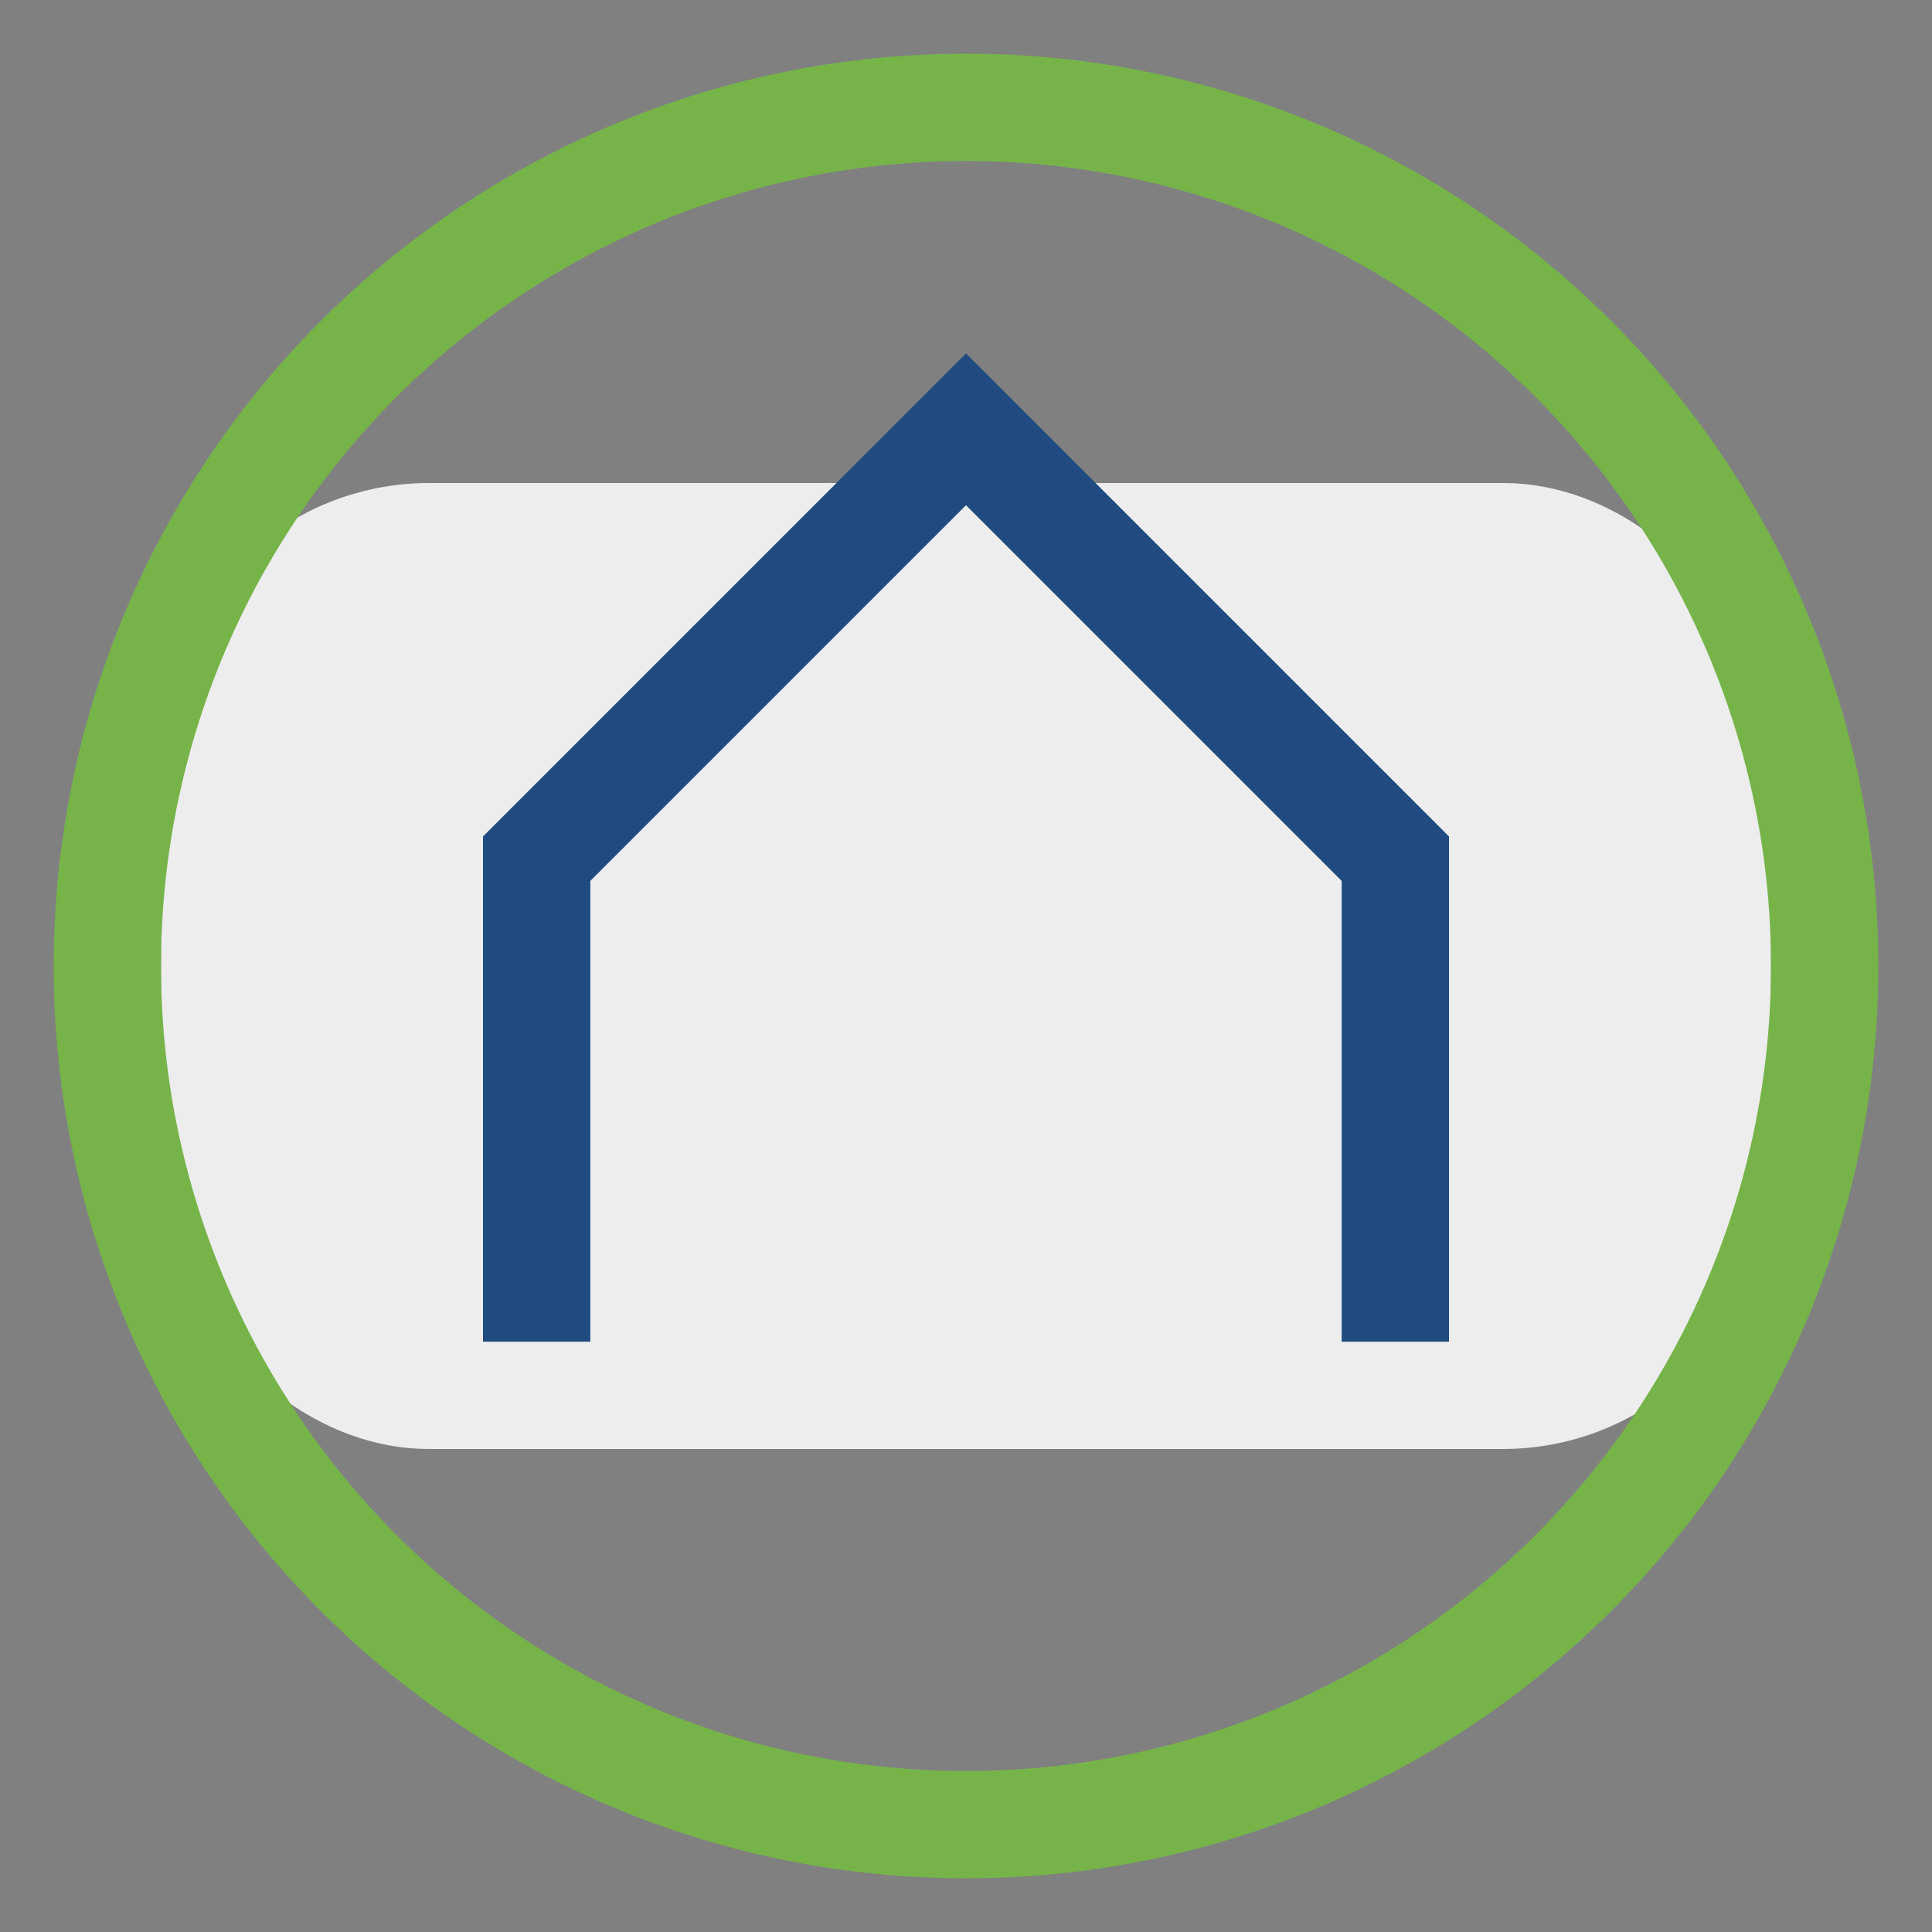 <?xml version="1.0" encoding="UTF-8"?>
<svg xmlns="http://www.w3.org/2000/svg" width="36" height="36" viewBox="0 0 36 36"><rect x="0" y="0" width="36" height="36" fill="#808080" stroke="none"/><rect x="3" y="9" width="30" height="18" rx="5" fill="#EDEDED"/><path d="M10 25V16l8-8 8 8v9" fill="none" stroke="#204B80" stroke-width="2"/><circle cx="18" cy="18" r="16" fill="none" stroke="#76B44A" stroke-width="2"/></svg>
